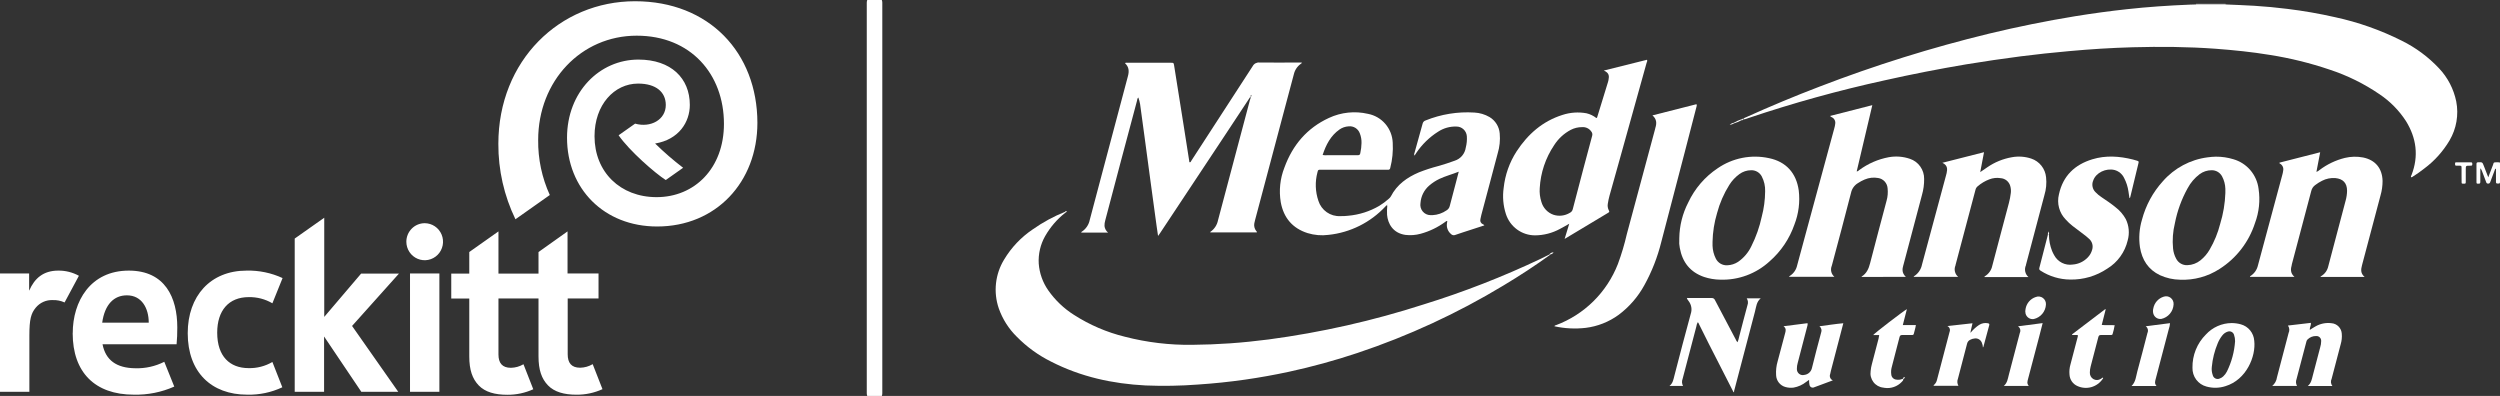 <svg width="322" height="51" viewBox="0 0 322 51" fill="none" xmlns="http://www.w3.org/2000/svg">
<rect x="0" y="0" width="322" height="51" fill="#333333" stroke="none"/>
<g clip-path="url(#clip0_1593_27010)">
<path d="M112.64 50.653V0.347" stroke="white" stroke-width="2" stroke-linecap="round" stroke-linejoin="round"/>
<path d="M3.752 37.415V35.222H0V50.465H3.783V43.222C3.783 41.111 4 40.372 4.594 39.64C4.86 39.313 5.198 39.054 5.581 38.882C5.963 38.711 6.38 38.631 6.799 38.651C7.322 38.633 7.842 38.737 8.319 38.956L10.162 35.52C9.348 35.073 8.434 34.843 7.507 34.854C5.568 34.854 4.447 35.86 3.769 37.415M16.352 38.04C18.251 38.04 19.158 39.692 19.158 41.556H13.164C13.488 39.217 14.674 38.04 16.335 38.04M9.361 42.916C9.361 47.959 12.229 50.833 17.233 50.833C19.025 50.875 20.805 50.52 22.446 49.792L21.16 46.599C20.009 47.181 18.733 47.467 17.446 47.432C14.98 47.411 13.604 46.373 13.206 44.343H22.745C22.811 43.649 22.835 42.979 22.835 42.177C22.835 38.338 21.273 34.854 16.59 34.854C11.644 34.854 9.368 38.81 9.368 42.916M69.36 32.462V35.239H64.202V29.804L60.443 32.459V35.236H58.122V38.453H60.443V45.915C60.443 47.651 60.842 48.792 61.664 49.646C62.486 50.5 63.755 50.847 65.333 50.847C66.489 50.857 67.633 50.614 68.686 50.136L67.424 46.915C66.932 47.205 66.374 47.362 65.805 47.373C64.687 47.373 64.202 46.755 64.202 45.662V38.443H69.36V45.905C69.36 47.64 69.756 48.782 70.581 49.636C71.406 50.49 72.669 50.837 74.247 50.837C75.403 50.847 76.546 50.604 77.6 50.125L76.338 46.904C75.847 47.194 75.29 47.352 74.722 47.362C73.601 47.362 73.119 46.745 73.119 45.627V38.443H77.091V35.225H73.099V29.804L69.36 32.462ZM52.809 50.465H56.592V35.225H52.809V50.465ZM52.337 31.13C52.337 31.601 52.475 32.063 52.734 32.455C52.993 32.848 53.362 33.154 53.794 33.335C54.225 33.516 54.7 33.564 55.159 33.472C55.617 33.38 56.039 33.154 56.369 32.82C56.7 32.487 56.925 32.062 57.017 31.599C57.108 31.137 57.062 30.657 56.883 30.221C56.704 29.785 56.402 29.413 56.013 29.151C55.624 28.889 55.167 28.748 54.7 28.748C54.074 28.749 53.474 29 53.032 29.447C52.589 29.893 52.339 30.498 52.337 31.13M37.959 30.727V50.462H41.742V43.34L46.536 50.462H51.292L45.346 41.983L51.388 35.236H46.515L41.763 40.816V28.044L37.959 30.727ZM36.364 49.882C34.945 50.547 33.394 50.872 31.831 50.833C27.237 50.833 24.179 47.949 24.179 42.916C24.179 38.134 27.092 34.854 31.766 34.854C33.361 34.817 34.943 35.146 36.395 35.815L35.084 39.064C34.161 38.523 33.108 38.248 32.041 38.269C29.451 38.269 27.976 40.004 27.976 42.843C27.976 45.922 29.62 47.408 32.006 47.414C33.085 47.444 34.151 47.17 35.084 46.623L36.364 49.882Z" fill="white"/>
<path d="M81.792 0.16C72.094 0.16 64.188 7.795 64.188 18.524C64.171 21.891 64.924 25.217 66.389 28.242L70.815 25.118C69.801 22.898 69.289 20.479 69.316 18.034C69.316 10.399 74.876 4.595 82.005 4.595C88.969 4.595 93.244 9.552 93.244 15.952C93.244 21.675 89.461 25.392 84.571 25.392C79.887 25.392 76.575 22.154 76.575 17.545C76.575 13.484 79.124 10.766 82.188 10.766C84.492 10.766 85.754 11.86 85.754 13.522C85.754 15.424 83.8 16.49 81.802 15.924L79.677 17.423C81.053 19.416 84.365 22.303 85.75 23.189L87.986 21.609C86.722 20.642 85.517 19.599 84.378 18.485C87.453 17.975 88.849 15.709 88.849 13.512C88.849 10.09 86.442 7.674 82.229 7.674C77.225 7.674 73.033 11.839 73.033 17.739C73.033 24.306 77.796 29.172 84.64 29.172C92.205 29.172 97.553 23.477 97.553 15.813C97.539 6.782 91.325 0.16 81.792 0.16Z" fill="white"/>
<path d="M223.271 50.5L221.376 46.79C220.52 45.114 219.657 43.441 218.828 41.743C218.79 41.664 218.776 41.563 218.663 41.511C218.571 41.688 218.511 41.879 218.484 42.077C217.892 44.315 217.311 46.557 216.72 48.796C216.659 48.943 216.633 49.102 216.643 49.261C216.654 49.42 216.7 49.574 216.778 49.712H215.024C215.475 49.365 215.54 48.852 215.664 48.383C216.352 45.728 217.04 43.069 217.769 40.421C217.864 40.145 217.888 39.849 217.839 39.561C217.79 39.272 217.67 39.001 217.49 38.772L217.27 38.46C217.308 38.339 217.401 38.384 217.466 38.384C218.463 38.384 219.457 38.384 220.451 38.384C220.545 38.375 220.64 38.397 220.72 38.448C220.8 38.499 220.862 38.575 220.895 38.665C221.782 40.359 222.674 42.049 223.57 43.736C223.617 43.867 223.693 43.986 223.794 44.083C223.886 43.859 223.956 43.627 224 43.389C224.344 42.028 224.708 40.667 225.073 39.31C225.129 39.166 225.15 39.01 225.133 38.856C225.117 38.702 225.063 38.554 224.977 38.425H226.782C226.228 38.873 226.197 39.536 226.039 40.136C225.152 43.496 224.269 46.857 223.391 50.219C223.348 50.313 223.334 50.419 223.35 50.521L223.271 50.5Z" fill="white"/>
<path d="M286.658 0.5C286.656 0.524 286.656 0.549 286.658 0.573H284.392C283.879 0.573 283.36 0.618 282.854 0.573C282.858 0.549 282.858 0.524 282.854 0.5H286.658Z" fill="white"/>
<path d="M282.841 0.573C283.353 0.618 283.872 0.573 284.378 0.573H286.658C287.896 0.628 289.137 0.67 290.375 0.746C291.794 0.834 293.209 0.967 294.619 1.145C296.682 1.396 298.731 1.753 300.758 2.214C303.738 2.858 306.626 3.877 309.355 5.248C311.147 6.133 312.768 7.334 314.142 8.795C315.266 9.98 316.036 11.461 316.364 13.068C316.696 14.788 316.392 16.571 315.507 18.079C314.67 19.495 313.562 20.728 312.247 21.706C311.79 22.068 311.314 22.404 310.82 22.713C310.737 22.765 310.665 22.852 310.548 22.828C310.486 22.713 310.572 22.626 310.607 22.536C311.549 20.106 311.239 17.781 309.888 15.594C309 14.226 307.846 13.054 306.497 12.148C304.506 10.786 302.334 9.714 300.046 8.965C297.548 8.119 294.984 7.487 292.38 7.077C290.055 6.692 287.72 6.456 285.372 6.279C281.809 6.018 278.243 5.991 274.676 6.088C271.925 6.164 269.205 6.338 266.475 6.588C264.411 6.775 262.348 6.987 260.308 7.251C257.94 7.556 255.576 7.903 253.217 8.292C249.703 8.884 246.206 9.57 242.729 10.35C236.8 11.649 230.945 13.271 225.19 15.209C224.965 15.306 224.727 15.371 224.485 15.403C224.574 15.195 224.75 15.164 224.894 15.101C228.012 13.69 231.176 12.371 234.386 11.145C241.504 8.406 248.789 6.13 256.195 4.332C259.864 3.448 263.559 2.7 267.283 2.089C269.49 1.731 271.705 1.43 273.927 1.187C276.626 0.889 279.333 0.708 282.043 0.597L282.841 0.573Z" fill="white"/>
<path d="M199.759 32.747C197.775 34.188 195.725 35.524 193.624 36.784C187.698 40.362 181.4 43.272 174.844 45.461C171.937 46.431 168.981 47.242 165.988 47.89C164.131 48.288 162.263 48.623 160.383 48.894C158.361 49.183 156.332 49.394 154.296 49.529C152.052 49.7 149.8 49.739 147.552 49.647C143.305 49.431 139.212 48.536 135.392 46.582C133.749 45.768 132.252 44.683 130.962 43.371C129.921 42.349 129.127 41.099 128.641 39.717C128.288 38.684 128.166 37.584 128.285 36.498C128.404 35.411 128.76 34.365 129.329 33.434C130.261 31.876 131.524 30.545 133.026 29.537C134.321 28.627 135.715 27.87 137.18 27.281V27.427C136.139 28.248 135.266 29.265 134.608 30.422C134.002 31.494 133.718 32.72 133.789 33.952C133.881 35.193 134.307 36.386 135.02 37.402C135.904 38.662 137.026 39.733 138.322 40.553C140.341 41.85 142.557 42.802 144.883 43.371C147.721 44.104 150.642 44.454 153.57 44.413C155.175 44.399 156.78 44.336 158.385 44.225C160.059 44.111 161.731 43.934 163.395 43.722C170.17 42.819 176.852 41.309 183.362 39.21C188.538 37.608 193.595 35.636 198.493 33.309L199.638 32.74L199.759 32.747Z" fill="white"/>
<path d="M160.988 12.55C159.901 14.2 158.813 15.849 157.724 17.496C154.955 21.682 152.182 25.864 149.406 30.043L149.158 30.39C149.089 29.918 149.027 29.519 148.972 29.12C148.718 27.269 148.464 25.41 148.212 23.542C147.944 21.555 147.677 19.566 147.411 17.576C147.225 16.188 147.037 14.806 146.847 13.432C146.798 13.134 146.721 12.841 146.617 12.557C146.472 12.675 146.482 12.842 146.445 12.984C145.069 18.116 143.706 23.25 142.356 28.384C142.284 28.621 142.252 28.869 142.259 29.116C142.298 29.446 142.462 29.747 142.717 29.956H139.278C139.247 29.901 139.278 29.877 139.312 29.856C139.581 29.685 139.813 29.461 139.993 29.197C140.173 28.934 140.298 28.636 140.361 28.322C140.791 26.673 141.235 25.028 141.671 23.379C142.873 18.851 144.076 14.322 145.282 9.791C145.451 9.156 145.406 8.611 144.911 8.156C144.98 8.031 145.079 8.083 145.158 8.083H150.819C151.163 8.083 151.163 8.083 151.225 8.43C151.631 10.989 152.038 13.549 152.446 16.108C152.69 17.642 152.927 19.172 153.168 20.703C153.168 20.776 153.168 20.863 153.25 20.915C153.378 20.884 153.409 20.759 153.467 20.665C156.097 16.625 158.724 12.576 161.349 8.517C161.431 8.362 161.558 8.234 161.712 8.151C161.867 8.069 162.042 8.034 162.216 8.052C163.908 8.076 165.603 8.052 167.295 8.052H167.67C167.67 8.153 167.618 8.17 167.58 8.198C167.103 8.522 166.767 9.019 166.642 9.586C166.246 11.085 165.844 12.581 165.445 14.077C164.186 18.823 162.925 23.567 161.662 28.308C161.618 28.457 161.582 28.609 161.555 28.762C161.525 28.93 161.529 29.102 161.568 29.267C161.607 29.433 161.68 29.588 161.782 29.724C161.827 29.783 161.906 29.824 161.882 29.936H155.888C155.861 29.89 155.888 29.863 155.922 29.842C156.418 29.497 156.76 28.972 156.878 28.377C157.757 25.07 158.635 21.762 159.513 18.451L160.988 12.897C161.026 12.758 161.077 12.627 161.126 12.491C161.187 12.418 161.256 12.345 161.184 12.217C161.131 12.257 161.087 12.307 161.053 12.364C161.019 12.421 160.997 12.484 160.988 12.55Z" fill="white"/>
<path d="M182.168 19.985C182.107 19.867 182.169 19.759 182.203 19.638C182.547 18.398 182.891 17.163 183.235 15.92C183.256 15.826 183.302 15.74 183.367 15.669C183.432 15.598 183.515 15.546 183.606 15.518C185.604 14.71 187.755 14.361 189.903 14.497C190.589 14.532 191.257 14.731 191.853 15.077C192.221 15.297 192.532 15.603 192.76 15.968C192.988 16.334 193.126 16.75 193.163 17.18C193.244 18.052 193.154 18.932 192.898 19.77C192.21 22.411 191.492 25.052 190.793 27.693C190.746 27.869 190.707 28.048 190.676 28.228C190.641 28.362 190.656 28.505 190.72 28.629C190.784 28.752 190.891 28.847 191.02 28.894C191.091 28.916 191.15 28.965 191.185 29.03L189.428 29.602C188.764 29.821 188.097 30.026 187.44 30.258C187.347 30.299 187.244 30.31 187.145 30.288C187.046 30.267 186.955 30.215 186.887 30.14C186.688 29.974 186.536 29.759 186.445 29.515C186.355 29.272 186.329 29.009 186.371 28.752C186.371 28.662 186.395 28.571 186.412 28.467C186.281 28.447 186.216 28.533 186.141 28.585C185.186 29.282 184.114 29.799 182.977 30.109C182.34 30.284 181.675 30.334 181.02 30.255C179.397 30.026 178.75 28.787 178.654 27.666C178.631 27.267 178.642 26.868 178.685 26.472C178.547 26.406 178.509 26.52 178.458 26.579C176.524 28.654 173.916 29.957 171.109 30.251C170.209 30.368 169.295 30.291 168.426 30.026C166.477 29.411 165.331 28.054 164.963 26.052C164.712 24.551 164.872 23.01 165.428 21.595C166.483 18.69 168.344 16.49 171.164 15.191C172.738 14.458 174.509 14.272 176.198 14.664C177.068 14.829 177.856 15.286 178.434 15.961C179.012 16.636 179.347 17.489 179.383 18.381C179.447 19.476 179.339 20.573 179.063 21.633C179.06 21.669 179.05 21.703 179.033 21.734C179.017 21.765 178.994 21.792 178.966 21.813C178.938 21.835 178.905 21.85 178.871 21.858C178.837 21.865 178.802 21.866 178.767 21.859C178.303 21.859 177.835 21.859 177.371 21.859H170.149C169.775 21.859 169.768 21.859 169.685 22.206C169.364 23.41 169.407 24.685 169.809 25.864C169.997 26.46 170.375 26.977 170.885 27.334C171.394 27.69 172.006 27.867 172.625 27.836C172.969 27.836 173.313 27.836 173.657 27.787C175.062 27.663 176.422 27.23 177.643 26.517C178.085 26.247 178.502 25.937 178.888 25.59C178.989 25.508 179.076 25.408 179.142 25.295C179.93 23.768 181.233 22.848 182.757 22.199C183.562 21.881 184.385 21.612 185.222 21.394C185.941 21.182 186.66 20.97 187.365 20.7C187.737 20.582 188.068 20.361 188.321 20.061C188.574 19.761 188.737 19.395 188.792 19.006C188.917 18.527 188.963 18.031 188.929 17.538C188.902 17.198 188.747 16.88 188.497 16.651C188.247 16.421 187.92 16.295 187.581 16.299C186.749 16.271 185.928 16.503 185.229 16.962C184.108 17.67 183.147 18.608 182.406 19.714C182.334 19.815 182.299 19.95 182.162 19.992L182.168 19.985ZM187.887 22.112C187.011 22.459 186.185 22.674 185.411 23.035C184.932 23.261 184.485 23.552 184.084 23.9C183.759 24.18 183.492 24.522 183.298 24.907C183.105 25.292 182.99 25.712 182.959 26.142C182.925 26.332 182.932 26.528 182.98 26.716C183.029 26.904 183.117 27.078 183.239 27.227C183.361 27.377 183.514 27.498 183.688 27.581C183.861 27.665 184.05 27.709 184.242 27.711C184.333 27.718 184.423 27.718 184.514 27.711C185.161 27.677 185.785 27.463 186.319 27.093C186.423 27.03 186.514 26.947 186.585 26.848C186.656 26.749 186.706 26.636 186.732 26.517C187 25.476 187.286 24.407 187.564 23.355C187.667 22.977 187.764 22.591 187.887 22.112ZM170.349 19.96C170.548 20.001 170.752 20.011 170.954 19.992C172.257 19.992 173.564 19.992 174.868 19.992C175.095 19.992 175.184 19.919 175.211 19.7C175.303 19.28 175.354 18.852 175.363 18.423C175.376 18.004 175.305 17.587 175.153 17.198C175.05 16.899 174.849 16.644 174.583 16.476C174.318 16.308 174.003 16.237 173.691 16.274C173.277 16.299 172.876 16.437 172.533 16.674C171.391 17.475 170.786 18.645 170.356 19.96H170.349ZM178.692 26.34C178.692 26.34 178.692 26.357 178.692 26.364C178.692 26.371 178.719 26.399 178.733 26.364C178.736 26.356 178.736 26.348 178.733 26.34H178.692Z" fill="white"/>
<path d="M239.774 35.673C239.774 35.645 239.774 35.628 239.774 35.624C240.418 35.229 240.689 34.611 240.872 33.889C241.559 31.206 242.285 28.53 242.993 25.847C243.138 25.332 243.182 24.793 243.124 24.261C243.103 23.932 242.971 23.621 242.75 23.378C242.529 23.136 242.233 22.977 241.91 22.928C241.323 22.819 240.716 22.887 240.167 23.122C239.867 23.247 239.581 23.401 239.31 23.581C239.084 23.714 238.888 23.893 238.734 24.107C238.58 24.321 238.472 24.565 238.416 24.823C237.622 27.947 236.783 31.039 235.957 34.149C235.957 34.184 235.933 34.222 235.923 34.26C235.828 34.499 235.81 34.761 235.872 35.011C235.933 35.26 236.072 35.483 236.267 35.648H230.455C230.427 35.579 230.5 35.555 230.548 35.524C230.783 35.372 230.985 35.175 231.144 34.944C231.303 34.713 231.415 34.452 231.473 34.177C231.855 32.743 232.247 31.314 232.635 29.88C233.839 25.449 235.041 21.016 236.243 16.58C236.305 16.381 236.349 16.176 236.373 15.969C236.409 15.788 236.381 15.601 236.295 15.438C236.208 15.276 236.068 15.15 235.899 15.081C235.861 15.07 235.826 15.051 235.797 15.025C235.767 14.999 235.743 14.967 235.727 14.931L241.154 13.543C240.466 16.417 239.812 19.242 239.142 22.078C239.307 22.078 239.376 21.97 239.465 21.908C240.594 21.073 241.896 20.506 243.272 20.249C244.18 20.085 245.115 20.155 245.989 20.453C246.528 20.63 246.998 20.976 247.329 21.442C247.66 21.907 247.835 22.466 247.829 23.039C247.838 23.744 247.743 24.445 247.547 25.122C246.756 28.102 245.966 31.083 245.177 34.066C245.177 34.09 245.16 34.114 245.153 34.139C244.991 34.677 244.96 35.18 245.473 35.656L239.774 35.673Z" fill="white"/>
<path d="M206.571 9.087L212.136 7.698C212.201 7.854 212.136 7.972 212.084 8.087C210.922 12.275 209.755 16.462 208.583 20.648C208.159 22.166 207.734 23.681 207.307 25.195C207.213 25.537 207.14 25.885 207.087 26.236C207.037 26.507 207.073 26.788 207.19 27.038C207.318 27.291 207.314 27.298 207.07 27.444L203.308 29.703L201.523 30.772L202.118 28.818C201.681 29.064 201.306 29.287 200.918 29.485C199.936 30.021 198.839 30.305 197.723 30.314C196.889 30.317 196.075 30.053 195.399 29.56C194.723 29.066 194.219 28.369 193.961 27.569C193.61 26.486 193.511 25.336 193.672 24.209C193.85 22.53 194.42 20.917 195.333 19.503C196.788 17.281 198.679 15.615 201.234 14.806C202.232 14.477 203.295 14.402 204.329 14.588C204.795 14.696 205.231 14.906 205.608 15.202C205.715 15.181 205.715 15.095 205.739 15.025C206.198 13.533 206.656 12.04 207.115 10.548C207.139 10.471 207.156 10.395 207.173 10.319C207.283 9.77 207.259 9.385 206.571 9.087ZM203.765 16.375C203.263 16.373 202.768 16.492 202.321 16.722C201.445 17.182 200.704 17.865 200.171 18.704C199.068 20.342 198.427 22.252 198.318 24.23C198.273 24.829 198.346 25.432 198.531 26.003C198.64 26.388 198.839 26.74 199.112 27.029C199.385 27.319 199.724 27.537 200.099 27.666C200.445 27.776 200.81 27.811 201.17 27.767C201.53 27.724 201.876 27.605 202.187 27.416C202.285 27.371 202.371 27.304 202.438 27.22C202.506 27.135 202.553 27.036 202.575 26.93C203.029 25.177 203.5 23.431 203.951 21.682C204.322 20.294 204.687 18.888 205.069 17.496C205.098 17.405 205.104 17.307 205.087 17.213C205.07 17.118 205.029 17.03 204.969 16.955C204.839 16.761 204.661 16.605 204.452 16.503C204.242 16.401 204.01 16.357 203.779 16.375H203.765Z" fill="white"/>
<path d="M293.591 20.95L298.839 19.61C298.673 20.481 298.515 21.29 298.354 22.137C298.501 22.09 298.636 22.011 298.749 21.904C299.723 21.164 300.836 20.631 302.02 20.339C302.789 20.154 303.588 20.135 304.365 20.283C305.937 20.602 306.831 21.672 306.875 23.299C306.876 23.938 306.786 24.574 306.607 25.187C305.813 28.183 305.025 31.178 304.224 34.17C304.08 34.715 304.021 35.211 304.568 35.673H298.897C298.869 35.603 298.935 35.586 298.973 35.562C299.202 35.425 299.401 35.243 299.557 35.026C299.713 34.808 299.824 34.561 299.881 34.298C300.626 31.482 301.371 28.664 302.116 25.843C302.233 25.43 302.295 25.003 302.302 24.573C302.302 23.573 301.779 23.032 300.799 22.938C300.205 22.89 299.609 23.01 299.079 23.285C298.767 23.442 298.47 23.628 298.192 23.841C297.94 24.024 297.762 24.293 297.69 24.597C296.865 27.756 296.019 30.911 295.183 34.069V34.107C295.025 34.656 294.98 35.187 295.527 35.659H289.808C289.803 35.65 289.801 35.64 289.8 35.63C289.8 35.62 289.801 35.61 289.805 35.6C289.808 35.591 289.814 35.582 289.821 35.575C289.828 35.568 289.836 35.562 289.846 35.558C290.093 35.404 290.306 35.203 290.475 34.964C290.643 34.726 290.762 34.456 290.826 34.17C291.867 30.287 292.912 26.404 293.962 22.522C294.014 22.347 294.051 22.168 294.072 21.987C294.113 21.807 294.093 21.618 294.015 21.451C293.937 21.283 293.806 21.147 293.642 21.064C293.608 21.05 293.58 21.026 293.591 20.95Z" fill="white"/>
<path d="M261.268 35.687H255.618C255.61 35.679 255.605 35.669 255.602 35.658C255.6 35.647 255.6 35.636 255.603 35.626C255.606 35.615 255.612 35.605 255.62 35.598C255.628 35.59 255.638 35.585 255.649 35.583C255.894 35.436 256.106 35.239 256.272 35.005C256.437 34.771 256.552 34.504 256.608 34.222C256.997 32.737 257.392 31.251 257.784 29.769C258.105 28.561 258.426 27.353 258.747 26.145C258.861 25.718 258.943 25.283 258.995 24.844C259.028 24.558 259.006 24.268 258.929 23.99C258.858 23.708 258.701 23.456 258.48 23.269C258.259 23.082 257.986 22.97 257.698 22.949C257.198 22.866 256.685 22.92 256.213 23.105C255.668 23.313 255.163 23.615 254.72 23.997C254.581 24.112 254.483 24.271 254.442 24.448C253.589 27.688 252.731 30.92 251.869 34.146V34.184C251.759 34.434 251.733 34.714 251.795 34.98C251.857 35.246 252.004 35.485 252.213 35.659H246.487C246.487 35.61 246.511 35.586 246.542 35.569C246.804 35.401 247.029 35.18 247.204 34.921C247.378 34.662 247.498 34.37 247.557 34.062C248.568 30.279 249.587 26.498 250.614 22.72C250.652 22.581 250.693 22.446 250.724 22.303C250.838 21.779 250.862 21.283 250.177 20.967L255.542 19.603C255.377 20.471 255.222 21.286 255.054 22.168C255.398 21.939 255.662 21.744 255.941 21.561C256.902 20.893 257.996 20.445 259.146 20.249C259.977 20.098 260.832 20.16 261.632 20.429C262.145 20.6 262.598 20.918 262.936 21.344C263.273 21.77 263.481 22.285 263.534 22.827C263.621 23.606 263.547 24.394 263.318 25.142C262.527 28.137 261.734 31.131 260.941 34.125C260.941 34.125 260.941 34.149 260.941 34.163C260.823 34.418 260.79 34.705 260.849 34.981C260.908 35.256 261.055 35.504 261.268 35.687V35.687Z" fill="white"/>
<path d="M200.209 42.024C200.25 41.896 200.34 41.906 200.409 41.882C202.213 41.209 203.857 40.159 205.232 38.801C206.607 37.443 207.682 35.806 208.387 34C208.852 32.743 209.236 31.457 209.536 30.151C210.753 25.657 211.964 21.159 213.167 16.656C213.184 16.594 213.195 16.528 213.212 16.465C213.398 15.882 213.391 15.334 212.834 14.862L218.504 13.421C218.594 13.574 218.504 13.71 218.484 13.841C217.982 15.783 217.48 17.723 216.978 19.662C215.978 23.505 214.975 27.345 213.969 31.181C213.489 33.122 212.757 34.989 211.792 36.735C210.971 38.232 209.842 39.534 208.48 40.553C207.227 41.465 205.766 42.041 204.233 42.229C202.89 42.383 201.53 42.314 200.209 42.024Z" fill="white"/>
<path d="M285.403 20.179C286.167 20.174 286.927 20.285 287.659 20.509C288.512 20.753 289.275 21.245 289.852 21.924C290.43 22.603 290.796 23.439 290.905 24.327C291.129 25.813 290.969 27.333 290.441 28.738C289.65 31.182 288.037 33.27 285.881 34.639C284.369 35.618 282.596 36.103 280.801 36.027C279.907 36.015 279.024 35.818 278.208 35.447C276.692 34.722 275.89 33.473 275.626 31.838C275.453 30.647 275.544 29.432 275.891 28.28C276.378 26.447 277.294 24.759 278.563 23.359C280.055 21.648 282.116 20.547 284.357 20.263C284.705 20.2 285.055 20.2 285.403 20.179ZM286.627 24.861C286.627 24.678 286.627 24.494 286.627 24.313C286.61 23.751 286.462 23.201 286.197 22.706C286.065 22.465 285.87 22.265 285.634 22.127C285.398 21.99 285.129 21.92 284.856 21.925C284.296 21.924 283.751 22.106 283.301 22.442C282.669 22.922 282.147 23.534 281.771 24.237C280.989 25.643 280.434 27.166 280.127 28.749C279.865 29.814 279.785 30.916 279.89 32.008C279.933 32.463 280.066 32.904 280.282 33.306C280.418 33.575 280.628 33.799 280.888 33.949C281.147 34.099 281.445 34.17 281.744 34.153C282.355 34.133 282.944 33.914 283.422 33.528C283.9 33.145 284.303 32.674 284.608 32.14C285.211 31.106 285.666 29.991 285.96 28.829C286.356 27.542 286.58 26.208 286.627 24.861V24.861Z" fill="white"/>
<path d="M216.293 30.672C216.317 29.077 216.709 27.509 217.438 26.094C218.276 24.302 219.584 22.776 221.221 21.682C222.18 21.02 223.263 20.562 224.403 20.337C225.543 20.111 226.716 20.123 227.852 20.37C230.049 20.825 231.366 22.29 231.679 24.535C231.855 26.018 231.665 27.521 231.125 28.912C230.49 30.746 229.39 32.381 227.934 33.653C226.195 35.254 223.904 36.104 221.551 36.02C220.85 36.01 220.155 35.893 219.488 35.673C217.703 35.059 216.696 33.785 216.359 31.942C216.323 31.763 216.299 31.582 216.286 31.401C216.286 31.14 216.293 30.908 216.293 30.672ZM220.575 31.144C220.575 31.314 220.575 31.491 220.575 31.651C220.593 32.225 220.736 32.789 220.994 33.303C221.131 33.579 221.345 33.808 221.609 33.962C221.874 34.115 222.178 34.187 222.483 34.167C222.973 34.149 223.448 33.998 223.859 33.73C224.599 33.22 225.192 32.522 225.578 31.706C226.179 30.508 226.626 29.238 226.909 27.926C227.193 26.856 227.341 25.754 227.35 24.646C227.374 23.978 227.225 23.315 226.916 22.724C226.784 22.474 226.585 22.267 226.342 22.126C226.098 21.985 225.821 21.915 225.541 21.925C224.995 21.928 224.464 22.106 224.024 22.432C223.509 22.806 223.071 23.278 222.734 23.82C222.028 24.943 221.496 26.169 221.156 27.454C220.797 28.652 220.601 29.893 220.575 31.144V31.144Z" fill="white"/>
<path d="M263.902 30.238C263.908 30.951 264.044 31.657 264.305 32.32C264.385 32.512 264.478 32.699 264.583 32.879C264.81 33.301 265.16 33.642 265.586 33.856C266.012 34.07 266.493 34.146 266.963 34.073C267.704 34.021 268.4 33.692 268.913 33.15C269.176 32.877 269.367 32.541 269.467 32.174C269.544 31.932 269.551 31.672 269.487 31.426C269.422 31.18 269.288 30.957 269.102 30.786C268.856 30.557 268.596 30.342 268.325 30.144C267.867 29.797 267.407 29.45 266.949 29.103C266.632 28.855 266.338 28.58 266.069 28.28C265.657 27.861 265.36 27.341 265.207 26.772C265.053 26.203 265.048 25.603 265.192 25.031C265.711 22.643 267.228 21.213 269.484 20.519C271.227 19.985 272.981 20.11 274.725 20.547C274.886 20.589 275.048 20.634 275.21 20.686C275.488 20.776 275.492 20.78 275.423 21.061C275.241 21.821 275.055 22.578 274.873 23.338L274.388 25.347C274.384 25.385 274.372 25.421 274.353 25.453C274.333 25.485 274.306 25.512 274.274 25.531C274.229 25.222 274.192 24.948 274.147 24.674C274.063 24.067 273.876 23.48 273.593 22.938C273.474 22.684 273.302 22.46 273.088 22.28C272.874 22.1 272.624 21.97 272.355 21.897C271.241 21.627 269.948 22.244 269.604 23.254C269.498 23.501 269.468 23.775 269.519 24.039C269.569 24.303 269.697 24.547 269.886 24.736C270.137 25.002 270.418 25.235 270.725 25.43C271.32 25.826 271.908 26.225 272.462 26.677C273.012 27.091 273.469 27.619 273.803 28.224C274.217 29.076 274.304 30.051 274.047 30.963C273.871 31.714 273.548 32.422 273.097 33.046C272.647 33.67 272.078 34.197 271.423 34.597C270.005 35.552 268.33 36.044 266.626 36.006C265.285 35.992 263.975 35.6 262.843 34.874C262.706 34.784 262.613 34.711 262.668 34.503C263.043 33.084 263.404 31.657 263.768 30.234L263.902 30.238Z" fill="white"/>
<path d="M300.414 49.719H297.243C297.687 49.344 297.762 48.851 297.883 48.383C298.206 47.161 298.527 45.941 298.845 44.721C298.923 44.472 298.964 44.212 298.966 43.951C298.974 43.862 298.963 43.773 298.934 43.69C298.905 43.606 298.858 43.53 298.797 43.466C298.736 43.403 298.662 43.353 298.58 43.321C298.498 43.289 298.41 43.275 298.323 43.281C298.115 43.276 297.909 43.313 297.716 43.39C297.524 43.468 297.349 43.584 297.202 43.732C297.114 43.828 297.058 43.949 297.043 44.079C296.624 45.665 296.211 47.251 295.792 48.834C295.737 48.975 295.714 49.127 295.725 49.279C295.737 49.43 295.782 49.577 295.857 49.709H292.662C292.999 49.429 293.218 49.031 293.274 48.594C293.774 46.693 294.273 44.792 294.77 42.892C294.844 42.739 294.875 42.569 294.86 42.399C294.845 42.23 294.784 42.068 294.684 41.931L297.649 41.584C297.673 41.931 297.473 42.173 297.501 42.493C297.752 42.337 297.975 42.184 298.209 42.056C298.839 41.685 299.573 41.535 300.297 41.629C300.642 41.654 300.967 41.805 301.211 42.054C301.454 42.303 301.6 42.633 301.621 42.982C301.66 43.438 301.613 43.897 301.483 44.336C301.091 45.819 300.701 47.303 300.314 48.789C300.24 48.937 300.211 49.104 300.228 49.269C300.246 49.434 300.31 49.59 300.414 49.719Z" fill="white"/>
<path d="M233.01 48.925C232.859 49.032 232.745 49.108 232.635 49.192C232.166 49.565 231.614 49.815 231.026 49.921C230.667 49.972 230.301 49.946 229.953 49.844C229.62 49.751 229.325 49.553 229.111 49.279C228.897 49.005 228.775 48.669 228.763 48.321C228.723 47.72 228.789 47.117 228.959 46.54L229.915 42.948C230.001 42.632 230.108 42.313 229.719 42.018L232.814 41.626C232.838 41.768 232.823 41.915 232.769 42.049C232.361 43.611 231.954 45.173 231.548 46.734C231.472 46.984 231.435 47.244 231.438 47.505C231.432 47.627 231.454 47.749 231.503 47.861C231.553 47.972 231.628 48.07 231.722 48.147C231.817 48.223 231.928 48.276 232.047 48.3C232.166 48.324 232.288 48.319 232.405 48.286C232.636 48.26 232.854 48.162 233.028 48.005C233.202 47.848 233.323 47.641 233.375 47.411C233.743 45.881 234.159 44.364 234.561 42.84C234.62 42.699 234.63 42.542 234.591 42.394C234.552 42.245 234.465 42.114 234.344 42.021C235.4 41.886 236.38 41.726 237.419 41.632C237.233 42.327 237.075 42.989 236.896 43.642C236.538 45.017 236.18 46.389 235.82 47.758C235.782 47.897 235.751 48.039 235.727 48.178C235.696 48.254 235.681 48.336 235.681 48.418C235.682 48.5 235.699 48.581 235.731 48.657C235.763 48.732 235.809 48.801 235.868 48.858C235.926 48.915 235.995 48.96 236.071 48.99L234.482 49.581L233.684 49.876C233.625 49.908 233.558 49.926 233.491 49.927C233.423 49.928 233.356 49.914 233.295 49.884C233.235 49.854 233.182 49.81 233.141 49.755C233.1 49.701 233.073 49.637 233.062 49.57C233.035 49.471 233.02 49.368 233.017 49.265C233.01 49.171 233.01 49.081 233.01 48.925Z" fill="white"/>
<path d="M287.439 41.611C287.835 41.612 288.229 41.666 288.611 41.771C289.085 41.897 289.508 42.17 289.819 42.552C290.131 42.934 290.316 43.405 290.348 43.899C290.578 45.898 289.34 48.914 286.641 49.736C285.848 49.995 284.998 50.013 284.196 49.788C283.666 49.651 283.199 49.335 282.87 48.894C282.542 48.452 282.373 47.911 282.39 47.359C282.376 46.568 282.521 45.782 282.817 45.048C283.112 44.315 283.552 43.65 284.11 43.093C284.534 42.629 285.049 42.258 285.621 42.003C286.194 41.748 286.813 41.614 287.439 41.611V41.611ZM287.879 43.947C287.881 43.661 287.833 43.377 287.738 43.107C287.711 43.026 287.668 42.952 287.612 42.888C287.556 42.824 287.487 42.773 287.411 42.736C287.334 42.7 287.251 42.68 287.167 42.677C287.082 42.674 286.998 42.688 286.919 42.718C286.646 42.807 286.406 42.978 286.231 43.208C285.988 43.513 285.79 43.852 285.643 44.214C285.236 45.185 284.978 46.212 284.88 47.262C284.84 47.613 284.88 47.969 284.997 48.303C285.019 48.399 285.062 48.489 285.123 48.567C285.184 48.644 285.261 48.706 285.35 48.749C285.438 48.792 285.535 48.814 285.633 48.813C285.73 48.813 285.827 48.791 285.915 48.747C286.074 48.691 286.221 48.602 286.345 48.487C286.546 48.303 286.711 48.083 286.833 47.838C287.431 46.623 287.786 45.301 287.879 43.947V43.947Z" fill="white"/>
<path d="M242.041 43.156H241.264C241.435 42.913 245.194 40.032 245.607 39.817L245.081 41.868H246.766C246.707 42.281 246.58 42.632 246.498 42.993C246.46 43.152 246.353 43.149 246.233 43.149C245.834 43.149 245.432 43.149 245.033 43.149C244.823 43.149 244.716 43.191 244.658 43.423C244.335 44.725 243.97 46.016 243.65 47.314C243.572 47.603 243.553 47.905 243.592 48.202C243.599 48.384 243.674 48.556 243.802 48.685C243.929 48.813 244.1 48.889 244.279 48.897C244.496 48.936 244.719 48.916 244.926 48.841C244.995 48.813 245.06 48.758 245.15 48.841C245.15 49.001 245.039 49.091 244.947 49.188C244.664 49.486 244.315 49.711 243.928 49.844C243.542 49.978 243.129 50.016 242.725 49.955C242.674 49.95 242.623 49.94 242.574 49.927C242.325 49.903 242.084 49.827 241.865 49.705C241.646 49.583 241.454 49.417 241.301 49.217C241.148 49.018 241.037 48.789 240.974 48.545C240.911 48.3 240.899 48.046 240.937 47.796C240.962 47.497 241.015 47.201 241.095 46.911C241.384 45.819 241.67 44.726 241.955 43.631C241.975 43.458 242.003 43.319 242.041 43.156Z" fill="white"/>
<path d="M267.609 43.145H266.904L266.877 43.069L271.152 39.817L271.213 39.848L270.705 41.851C271.272 41.913 271.808 41.851 272.369 41.889C272.306 42.274 272.217 42.655 272.101 43.027C272.066 43.166 271.949 43.145 271.85 43.149C271.434 43.149 271.021 43.149 270.608 43.149C270.398 43.149 270.319 43.222 270.264 43.423C269.941 44.683 269.604 45.939 269.277 47.199C269.208 47.45 269.174 47.709 269.174 47.97C269.162 48.141 269.199 48.312 269.279 48.464C269.359 48.615 269.479 48.741 269.626 48.827C269.774 48.912 269.942 48.955 270.112 48.949C270.282 48.942 270.447 48.888 270.588 48.792C270.676 48.74 270.762 48.683 270.846 48.622C270.942 48.713 270.846 48.768 270.815 48.82C270.465 49.328 269.95 49.696 269.36 49.862C268.77 50.027 268.141 49.979 267.582 49.726C267.289 49.601 267.036 49.395 266.854 49.132C266.671 48.868 266.566 48.558 266.55 48.237C266.511 47.807 266.552 47.374 266.671 46.96C266.98 45.79 267.283 44.62 267.592 43.451C267.635 43.355 267.641 43.246 267.609 43.145V43.145Z" fill="white"/>
<path d="M253.871 42.784C254.169 42.427 254.517 42.113 254.902 41.854C255.242 41.632 255.655 41.554 256.051 41.636C256.192 41.667 256.257 41.733 256.216 41.879C255.965 42.809 255.717 43.739 255.466 44.655C255.466 44.679 255.439 44.697 255.401 44.756C255.392 44.547 255.346 44.341 255.264 44.148C255.194 43.963 255.065 43.807 254.896 43.706C254.727 43.605 254.529 43.565 254.335 43.593C254.129 43.612 253.929 43.672 253.747 43.77C253.649 43.819 253.563 43.889 253.496 43.975C253.429 44.062 253.382 44.162 253.358 44.27C252.977 45.769 252.581 47.269 252.186 48.765C252.124 48.913 252.097 49.074 252.107 49.235C252.117 49.396 252.164 49.552 252.244 49.691H249.067C249.012 49.587 249.118 49.563 249.163 49.518C249.319 49.36 249.428 49.162 249.479 48.945C250.023 46.883 250.564 44.821 251.102 42.757C251.164 42.618 251.169 42.46 251.117 42.318C251.064 42.176 250.957 42.06 250.82 41.997L254.056 41.636L253.805 42.743C253.761 42.785 253.744 42.85 253.781 42.878C253.819 42.906 253.843 42.816 253.871 42.784Z" fill="white"/>
<path d="M263.094 41.615C262.936 42.239 262.795 42.791 262.65 43.35C262.171 45.162 261.694 46.972 261.22 48.782C261.141 49.084 261.024 49.389 261.309 49.709H258.09C258.548 49.32 258.603 48.782 258.737 48.275C259.211 46.477 259.684 44.678 260.154 42.878C260.225 42.731 260.24 42.563 260.196 42.406C260.151 42.249 260.05 42.114 259.913 42.028L263.094 41.615Z" fill="white"/>
<path d="M277.761 49.719H274.539C275.082 49.199 275.11 48.501 275.282 47.863C275.736 46.207 276.159 44.544 276.592 42.882C276.661 42.735 276.676 42.568 276.635 42.411C276.594 42.253 276.5 42.115 276.368 42.021L279.498 41.622C279.482 41.884 279.428 42.142 279.34 42.389C278.789 44.503 278.229 46.617 277.675 48.73C277.593 49.053 277.452 49.383 277.761 49.719Z" fill="white"/>
<path d="M263.517 39.237C263.491 39.676 263.324 40.094 263.042 40.428C262.76 40.763 262.377 40.995 261.952 41.091C261.722 41.129 261.486 41.079 261.29 40.95C261.094 40.822 260.953 40.625 260.893 40.397C260.843 40.194 260.843 39.982 260.893 39.779C260.953 39.43 261.106 39.104 261.335 38.836C261.565 38.568 261.863 38.368 262.197 38.259C262.349 38.197 262.514 38.175 262.677 38.196C262.84 38.216 262.995 38.279 263.127 38.377C263.26 38.475 263.365 38.605 263.433 38.756C263.501 38.907 263.53 39.072 263.517 39.237Z" fill="white"/>
<path d="M279.959 39.206C279.936 39.65 279.768 40.074 279.482 40.413C279.196 40.751 278.808 40.984 278.377 41.077C278.15 41.108 277.921 41.055 277.731 40.927C277.541 40.799 277.403 40.606 277.345 40.383C277.288 40.168 277.288 39.942 277.345 39.727C277.408 39.379 277.564 39.054 277.796 38.789C278.028 38.523 278.328 38.327 278.662 38.22C278.814 38.163 278.977 38.146 279.137 38.169C279.297 38.193 279.449 38.257 279.578 38.355C279.707 38.453 279.81 38.583 279.876 38.731C279.943 38.88 279.971 39.043 279.959 39.206V39.206Z" fill="white"/>
<path d="M319.465 21.675C319.465 22.307 319.465 22.862 319.465 23.41C319.465 23.587 319.428 23.671 319.232 23.66C318.984 23.66 318.97 23.66 318.97 23.4C318.97 22.647 318.97 21.89 318.97 21.134C318.97 20.977 319.008 20.908 319.183 20.901C319.727 20.88 319.727 20.873 319.926 21.387C320.105 21.845 320.27 22.307 320.487 22.838C320.714 22.244 320.906 21.727 321.109 21.213C321.154 21.102 321.147 20.925 321.312 20.915C321.517 20.896 321.723 20.896 321.928 20.915C322 20.915 322 21.009 322 21.075C322 21.869 322 22.664 322 23.459C322 23.66 321.869 23.643 321.739 23.643C321.608 23.643 321.477 23.643 321.481 23.452C321.481 23.154 321.481 22.855 321.481 22.553V21.73C321.343 21.73 321.35 21.845 321.322 21.915C321.13 22.411 320.944 22.911 320.758 23.41C320.707 23.553 320.652 23.657 320.463 23.65C320.274 23.643 320.249 23.546 320.205 23.417C320.033 22.954 319.857 22.492 319.679 22.029C319.64 21.894 319.566 21.772 319.465 21.675V21.675Z" fill="white"/>
<path d="M317.048 22.505C317.048 22.231 317.048 21.956 317.048 21.686C317.048 21.339 317.048 21.339 316.704 21.339H316.474C316.216 21.356 316.205 21.311 316.212 21.04C316.212 20.936 316.278 20.905 316.364 20.905H318.258C318.396 20.905 318.434 20.978 318.434 21.099C318.434 21.221 318.434 21.342 318.262 21.342H318.107C317.591 21.342 317.591 21.342 317.591 21.856C317.591 22.369 317.591 22.845 317.591 23.338C317.591 23.661 317.591 23.661 317.313 23.657C317.034 23.654 317.058 23.657 317.055 23.355C317.051 23.053 317.048 22.789 317.048 22.505Z" fill="white"/>
<path d="M223.305 15.816C223.614 15.634 223.942 15.485 224.282 15.372V15.494C223.985 15.658 223.672 15.79 223.347 15.886L223.305 15.816Z" fill="white"/>
<path d="M223.35 15.886C223.178 15.99 222.986 16.058 222.786 16.084C222.926 15.941 223.108 15.847 223.305 15.816L223.35 15.886Z" fill="white"/>
<path d="M263.903 30.238H263.765C263.734 30.078 263.841 29.95 263.872 29.797C263.929 29.936 263.94 30.091 263.903 30.238V30.238Z" fill="white"/>
<path d="M199.759 32.747L199.601 32.716C199.661 32.648 199.736 32.594 199.819 32.557C199.902 32.521 199.991 32.503 200.082 32.504V32.504C200.051 32.568 200.006 32.623 199.95 32.665C199.893 32.707 199.828 32.735 199.759 32.747V32.747Z" fill="white"/>
<path d="M137.177 27.406V27.26C137.195 27.245 137.215 27.231 137.235 27.218C137.28 27.191 137.335 27.159 137.373 27.197C137.411 27.236 137.373 27.288 137.332 27.322C137.292 27.368 137.237 27.397 137.177 27.406Z" fill="white"/>
<path d="M245.319 48.577C245.357 48.647 245.319 48.692 245.271 48.737C245.222 48.782 245.184 48.848 245.122 48.772C245.06 48.695 245.122 48.674 245.16 48.643C245.198 48.612 245.243 48.55 245.319 48.577Z" fill="white"/>
<path d="M160.988 12.55C161.016 12.432 161.086 12.329 161.185 12.259C161.257 12.387 161.185 12.46 161.126 12.533L160.988 12.55Z" fill="white"/>
<path d="M224.285 15.494V15.372C224.354 15.348 224.444 15.212 224.489 15.351C224.534 15.49 224.385 15.487 224.285 15.494Z" fill="white"/>
<path d="M182.162 19.978C182.169 19.999 182.168 20.023 182.16 20.043C182.152 20.064 182.136 20.082 182.117 20.093C182.115 20.082 182.115 20.072 182.117 20.061C182.117 20.02 182.117 19.964 182.182 19.985L182.162 19.978Z" fill="white"/>
<path d="M200.082 32.504L200.11 32.452C200.161 32.504 200.11 32.49 200.079 32.501L200.082 32.504Z" fill="white"/>
<path d="M178.699 26.34H178.719C178.722 26.348 178.722 26.356 178.719 26.364C178.719 26.395 178.688 26.395 178.678 26.364C178.668 26.333 178.695 26.364 178.699 26.34Z" fill="white"/>
<path d="M253.871 42.785C253.844 42.816 253.837 42.899 253.782 42.861C253.726 42.823 253.761 42.767 253.806 42.726L253.871 42.785Z" fill="white"/>
</g>
<defs>
<clipPath id="clip0_1593_27010">
<rect width="322" height="51" fill="white"/>
</clipPath>
</defs>
</svg>
